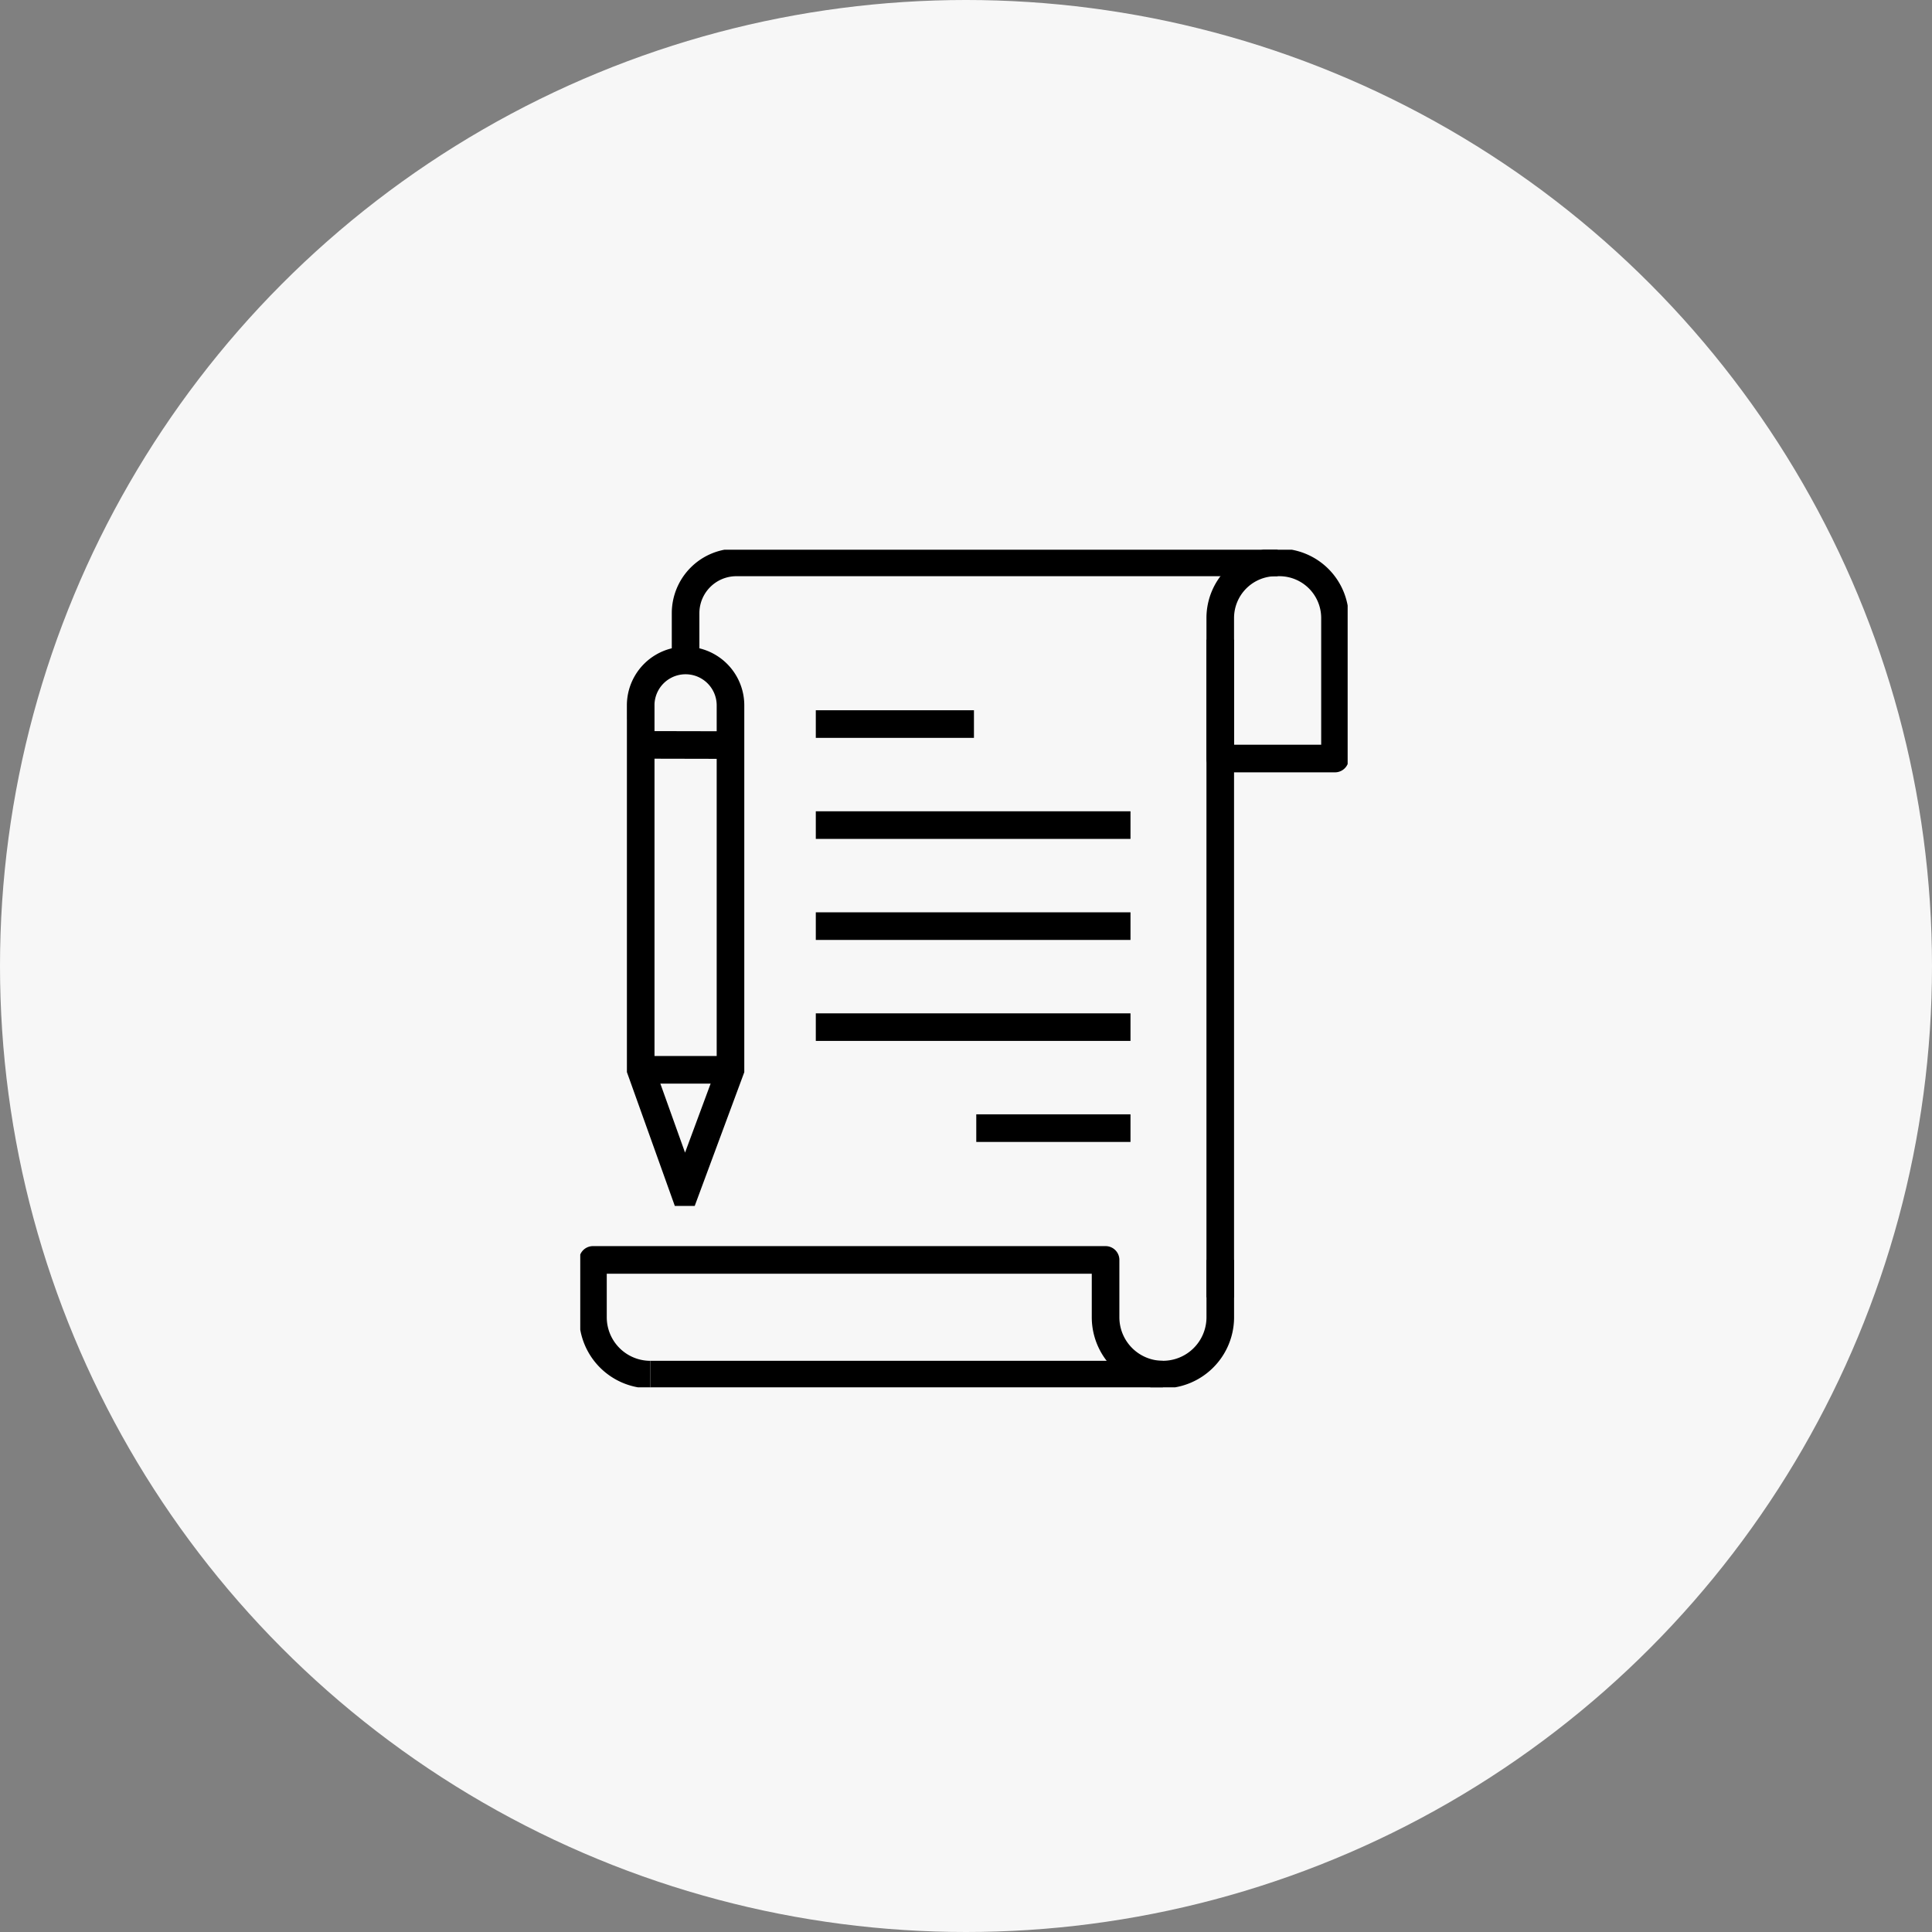 <svg xmlns="http://www.w3.org/2000/svg" width="70" height="70" viewBox="0 0 70 70">
    <rect x="0" y="0" width="70" height="70" fill="#808080" stroke="none"/>
    <defs>
        <clipPath id="enyw4od2ka">
            <path data-name="사각형 16593" style="fill:none;stroke:#000" d="M0 0h27.804v30.348H0z"/>
        </clipPath>
    </defs>
    <g data-name="그룹 70602" transform="translate(-1009 -1250)">
        <circle data-name="타원 2227" cx="35" cy="35" r="35" transform="translate(1009 1250)" style="fill:#f7f7f7"/>
        <g data-name="그룹 70591">
            <path data-name="선 1470" transform="translate(1053.212 1273.174)" style="stroke-linejoin:round;fill:none;stroke:#000" d="M0 0v23.833"/>
            <path data-name="선 1471" transform="translate(1039.058 1283.555)" style="stroke-linecap:square;stroke-linejoin:round;fill:none;stroke:#000" d="M0 0h10.402"/>
            <path data-name="선 1472" transform="translate(1039.058 1279.895)" style="stroke-linecap:square;stroke-linejoin:round;fill:none;stroke:#000" d="M0 0h10.402"/>
            <path data-name="선 1473" transform="translate(1044.872 1290.875)" style="stroke-linecap:square;stroke-linejoin:round;fill:none;stroke:#000" d="M0 0h4.588"/>
            <path data-name="선 1474" transform="translate(1039.058 1287.215)" style="stroke-linecap:square;stroke-linejoin:round;fill:none;stroke:#000" d="M0 0h10.402"/>
            <path data-name="선 1475" transform="translate(1039.058 1276.234)" style="stroke-linecap:square;stroke-linejoin:round;fill:none;stroke:#000" d="M0 0h4.73"/>
            <g data-name="그룹 70590">
                <g data-name="그룹 70589" style="clip-path:url(#enyw4od2ka)" transform="translate(1030.024 1269.917)">
                    <path data-name="패스 18730" d="M27.23.5h.127a2.015 2.015 0 0 1 2.015 2.015v5.091h-4.157V2.515A2.015 2.015 0 0 1 27.23.5z" transform="translate(-2.027 -.04)" style="stroke-linejoin:round;fill:none;stroke:#000"/>
                    <path data-name="선 1476" transform="translate(2.538 29.888)" style="stroke-linejoin:round;fill:none;stroke:#000" d="M18.572 0H0"/>
                    <path data-name="패스 18731" d="M25.6.5H5.991A1.841 1.841 0 0 0 4.15 2.341v1.712" transform="translate(-.334 -.04)" style="stroke-linejoin:round;fill:none;stroke:#000"/>
                    <path data-name="선 1477" transform="translate(2.19 7.071)" style="stroke-miterlimit:10;fill:none;stroke:#000" d="m0 0 3.251.007"/>
                    <path data-name="패스 18732" d="M2.381 5.991v13.2l1.588 4.436h.021l1.644-4.435V5.991a1.627 1.627 0 0 0-3.254 0z" transform="translate(-.191 -.351)" style="stroke-miterlimit:10;fill:none;stroke:#000"/>
                    <path data-name="패스 18733" d="M2.578 32.137A2.079 2.079 0 0 1 .5 30.058v-2.077h18.573v2.077a2.078 2.078 0 1 0 4.156 0v-2.077" transform="translate(-.04 -2.249)" style="stroke-linejoin:round;fill:none;stroke:#000"/>
                    <path data-name="선 1478" transform="translate(2.19 18.844)" style="stroke-miterlimit:10;fill:none;stroke:#000" d="M0 0h3.254"/>
                </g>
            </g>
        </g>
    </g>
</svg>
